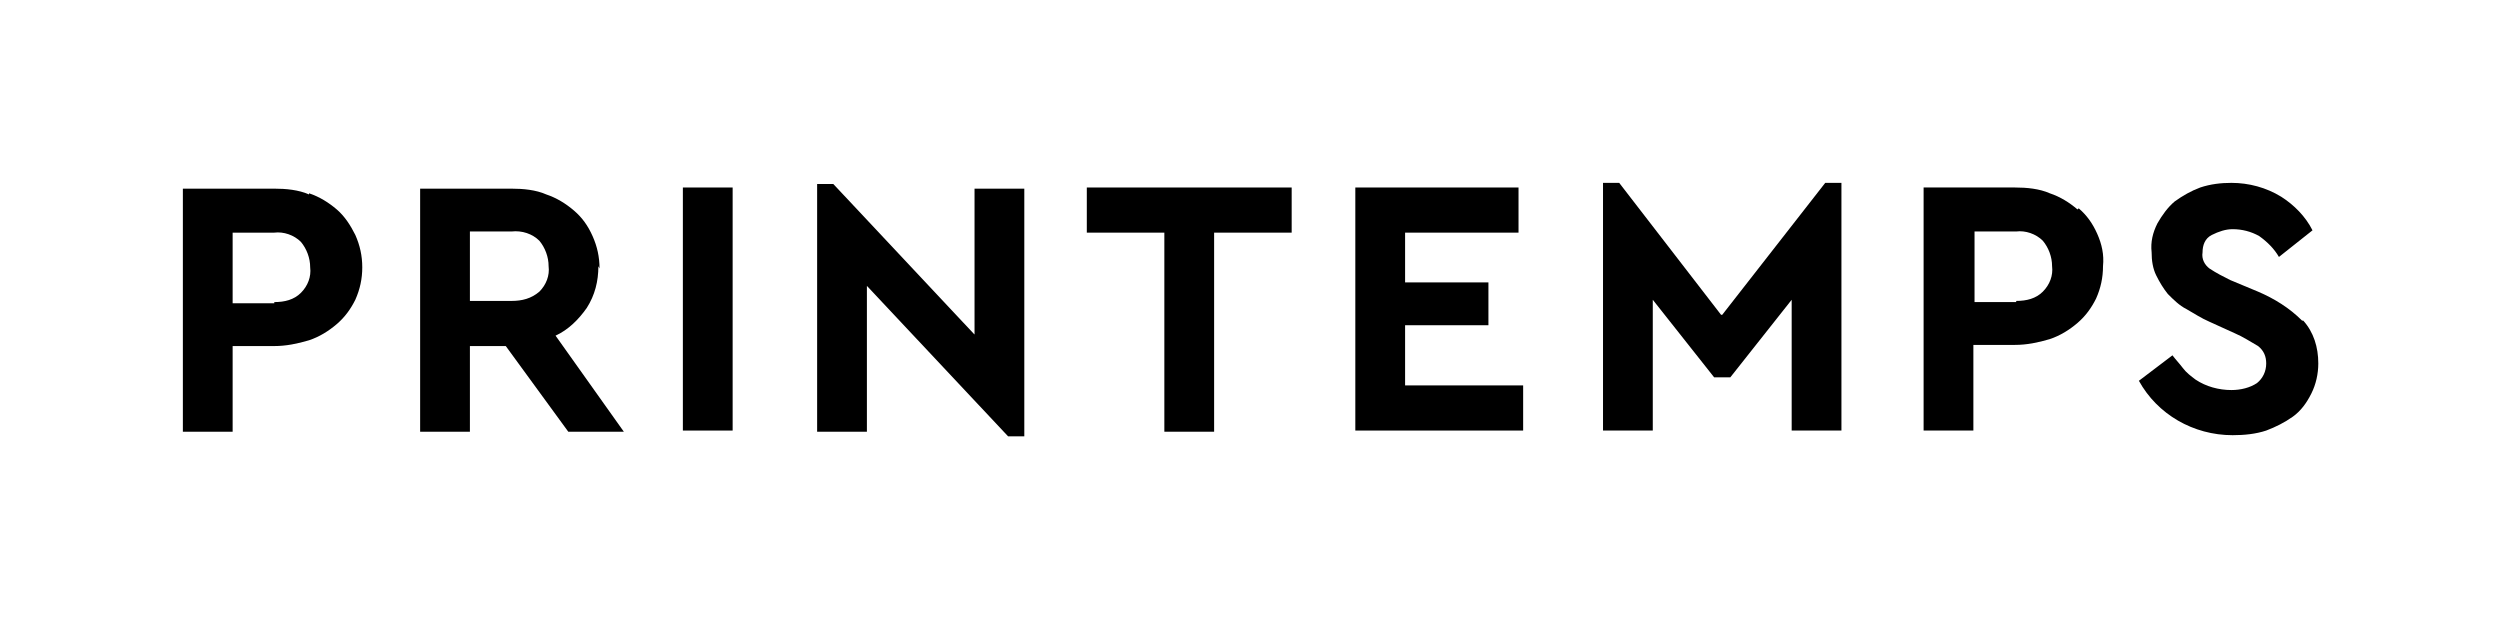 <?xml version="1.0" encoding="UTF-8"?>
<svg xmlns="http://www.w3.org/2000/svg" id="Calque_1" version="1.1" viewBox="0 0 216 54">
  <defs>
    <style>
      .st0 {
        fill-rule: evenodd;
      }
    </style>
  </defs>
  <path class="st0" d="M26.7,16.7c.9.3,1.7.8,2.4,1.4.7.6,1.2,1.4,1.6,2.2.4.9.6,1.8.6,2.8,0,1-.2,1.9-.6,2.8-.4.8-.9,1.5-1.6,2.1-.7.6-1.5,1.1-2.4,1.4-1,.3-2,.5-3,.5h-3.6v7.4h-4.3v-21h7.9c1,0,2.1.1,3,.5ZM23.7,26.1c.9,0,1.7-.2,2.3-.8.6-.6.9-1.4.8-2.2,0-.8-.3-1.6-.8-2.2-.6-.6-1.5-.9-2.3-.8h-3.6v6.1h3.6Z"></path>
  <path class="st0" d="M51.7,23c0,1.3-.3,2.5-1,3.6h0c-.7,1-1.6,1.9-2.7,2.4l5.9,8.3h-4.8l-5.4-7.4h-3.1v7.4h-4.3v-21h7.9c1,0,2.1.1,3,.5.9.3,1.7.8,2.4,1.4.7.6,1.2,1.3,1.6,2.2.4.9.6,1.8.6,2.8ZM44.2,26c.9,0,1.7-.2,2.4-.8.6-.6.9-1.4.8-2.2,0-.8-.3-1.6-.8-2.2-.6-.6-1.5-.9-2.4-.8h-3.6v6h3.6Z"></path>
  <rect x="59" y="16.2" width="4.3" height="21"></rect>
  <path d="M84.1,28.8l-12.1-12.9h-1.4v21.4h4.3v-12.6l12.2,13h1.4v-21.4h-4.3v12.6Z"></path>
  <path d="M93.9,20.1h6.7v17.2h4.3v-17.2h6.7v-3.9h-17.7v3.9Z"></path>
  <path d="M121.4,28.1h7.2v-3.7h-7.2v-4.3h9.8v-3.9h-14.1v21h14.5v-3.9h-10.2v-5.3Z"></path>
  <path d="M148.7,27.2l-8.8-11.4h-1.4v21.4h4.3v-11.3l5.3,6.7h1.4l5.3-6.7v11.3h4.3V15.8h-1.4l-8.9,11.4Z"></path>
  <path class="st0" d="M179.6,18c.7.6,1.2,1.3,1.6,2.2.4.9.6,1.8.5,2.8,0,1-.2,1.9-.6,2.8-.4.8-.9,1.5-1.6,2.1-.7.6-1.5,1.1-2.4,1.4-1,.3-2,.5-3,.5h-3.6v7.4h-4.3v-21h7.9c1,0,2.1.1,3,.5.9.3,1.7.8,2.4,1.4ZM174.2,26c.9,0,1.7-.2,2.3-.8h0c.6-.6.9-1.4.8-2.2,0-.8-.3-1.6-.8-2.2-.6-.6-1.5-.9-2.3-.8h-3.6v6.1h3.6Z"></path>
  <path d="M198.9,27.7c-1.1-1.1-2.4-1.9-3.8-2.5l-2.4-1c-.6-.3-1.2-.6-1.8-1-.4-.3-.7-.8-.6-1.4,0-.6.2-1.2.8-1.5.6-.3,1.2-.5,1.8-.5.8,0,1.6.2,2.3.6.7.5,1.3,1.1,1.7,1.8l2.9-2.3c-.6-1.2-1.6-2.2-2.7-2.9-1.3-.8-2.8-1.2-4.3-1.2-.9,0-1.8.1-2.7.4-.8.3-1.5.7-2.2,1.2-.6.5-1.1,1.2-1.5,1.9-.4.8-.6,1.6-.5,2.5,0,.7.1,1.4.4,2,.3.6.6,1.1,1,1.6.5.5,1,1,1.6,1.3.7.4,1.3.8,2,1.1l2.2,1c.7.3,1.3.7,2,1.1.5.4.7.9.7,1.5,0,.7-.3,1.3-.8,1.7-.6.4-1.4.6-2.2.6-1.1,0-2.2-.3-3.1-.9-.4-.3-.8-.6-1.1-1-.3-.4-.6-.7-.9-1.1l-2.9,2.2c1.6,2.9,4.7,4.7,8.1,4.7,1,0,2-.1,2.9-.4.8-.3,1.6-.7,2.3-1.2.7-.5,1.2-1.2,1.6-2,.4-.8.6-1.7.6-2.6,0-1.4-.4-2.7-1.3-3.7h0Z"></path>
</svg>
